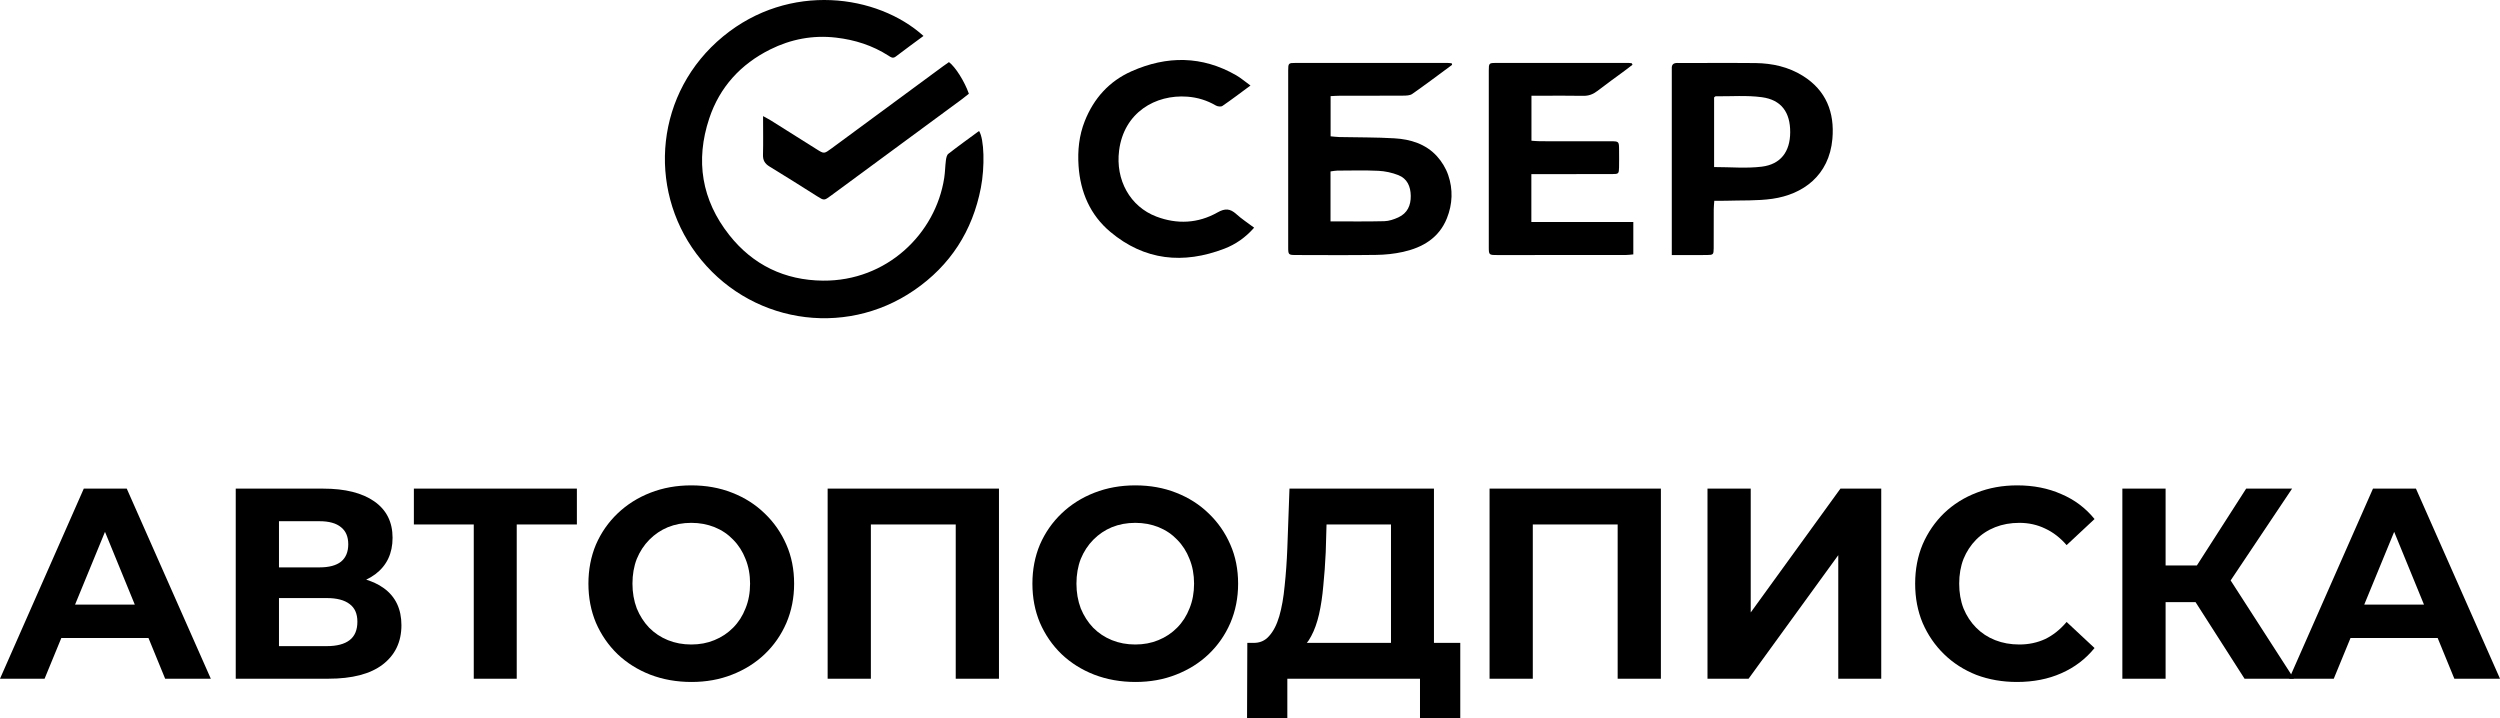 <?xml version="1.0" encoding="UTF-8"?> <svg xmlns="http://www.w3.org/2000/svg" width="376" height="108" viewBox="0 0 376 108" fill="none"> <path d="M138.894 5.407C137.446 6.479 136.07 7.473 134.723 8.506C134.277 8.849 133.972 8.595 133.631 8.376C131.219 6.831 128.576 5.987 125.735 5.659C122.248 5.253 118.936 5.895 115.837 7.438C111.412 9.643 108.243 13.088 106.674 17.8C104.555 24.154 105.525 30.095 109.693 35.363C113.256 39.865 118.036 42.153 123.764 42.209C133.356 42.3 140.72 35.173 142.013 26.75C142.147 25.877 142.15 24.983 142.265 24.107C142.309 23.767 142.395 23.317 142.632 23.133C144.144 21.955 145.701 20.839 147.249 19.7C148.031 20.904 148.131 25.095 147.521 28.25C146.267 34.738 142.931 39.915 137.503 43.644C126.856 50.961 112.475 48.519 104.75 38.181C97.315 28.227 98.576 13.848 108.76 5.475C118.738 -2.732 131.98 -0.838 138.894 5.407Z" fill="black"></path> <path d="M218.396 9.752C216.404 11.217 214.43 12.709 212.403 14.127C212.053 14.372 211.491 14.381 211.026 14.384C207.848 14.405 204.666 14.393 201.487 14.399C201.055 14.399 200.623 14.437 200.123 14.458C200.123 16.5 200.123 18.439 200.123 20.502C200.578 20.54 201.005 20.602 201.428 20.611C204.198 20.674 206.975 20.638 209.739 20.804C212.145 20.949 214.436 21.647 216.12 23.5C216.842 24.296 217.455 25.297 217.804 26.312C218.55 28.47 218.47 30.692 217.615 32.823C216.428 35.786 213.983 37.216 211.041 37.879C209.718 38.175 208.336 38.319 206.977 38.337C202.985 38.397 198.989 38.361 194.996 38.355C193.762 38.352 193.744 38.337 193.744 37.124C193.741 28.286 193.741 19.448 193.744 10.61C193.744 9.506 193.783 9.465 194.851 9.465C202.47 9.459 210.085 9.462 217.704 9.465C217.917 9.465 218.127 9.5 218.34 9.518C218.358 9.598 218.376 9.675 218.396 9.752ZM200.111 33.294C202.899 33.294 205.548 33.335 208.194 33.267C208.907 33.249 209.65 32.998 210.31 32.693C211.666 32.072 212.199 30.905 212.178 29.449C212.157 28.043 211.651 26.862 210.304 26.335C209.363 25.968 208.318 25.738 207.309 25.69C205.246 25.593 203.177 25.652 201.108 25.661C200.792 25.661 200.478 25.738 200.111 25.785C200.111 28.336 200.111 30.79 200.111 33.294Z" fill="black"></path> <path d="M251.437 38.361C251.437 37.739 251.437 37.34 251.437 36.94C251.437 28.25 251.437 19.56 251.437 10.873C251.437 10.69 251.449 10.503 251.437 10.32C251.396 9.698 251.695 9.462 252.296 9.47C253.441 9.488 254.59 9.473 255.735 9.473C258.508 9.473 261.282 9.441 264.055 9.485C266.568 9.524 268.983 10.056 271.141 11.403C274.657 13.596 275.941 16.911 275.592 20.889C275.107 26.409 271.152 29.245 266.559 29.899C264.268 30.224 261.918 30.115 259.592 30.192C259.044 30.209 258.496 30.195 257.83 30.195C257.798 30.689 257.748 31.08 257.748 31.467C257.739 33.427 257.754 35.386 257.739 37.346C257.73 38.287 257.671 38.346 256.715 38.355C255.025 38.373 253.332 38.361 251.437 38.361ZM257.801 25.125C260.263 25.125 262.643 25.35 264.961 25.068C267.831 24.716 269.231 22.798 269.246 19.904C269.264 16.905 267.923 15.017 264.987 14.62C262.702 14.31 260.349 14.505 258.026 14.481C257.97 14.481 257.913 14.564 257.801 14.65C257.801 18.072 257.801 21.54 257.801 25.125Z" fill="black"></path> <path d="M245.526 9.74C245.183 10.003 244.846 10.273 244.499 10.527C243.073 11.584 241.626 12.611 240.223 13.697C239.574 14.197 238.914 14.431 238.086 14.413C235.943 14.369 233.797 14.399 231.651 14.399C231.249 14.399 230.846 14.399 230.331 14.399C230.331 16.677 230.331 18.865 230.331 21.165C230.772 21.191 231.201 21.241 231.63 21.241C235.179 21.247 238.731 21.241 242.28 21.247C243.481 21.25 243.499 21.277 243.508 22.505C243.514 23.393 243.523 24.281 243.505 25.169C243.487 26.119 243.437 26.178 242.487 26.181C239.492 26.193 236.496 26.187 233.501 26.187C232.471 26.187 231.441 26.187 230.316 26.187C230.316 28.605 230.316 30.911 230.316 33.391C235.392 33.391 240.468 33.391 245.651 33.391C245.651 35.087 245.651 36.611 245.651 38.26C245.251 38.293 244.861 38.355 244.467 38.355C238.032 38.361 231.598 38.361 225.163 38.358C223.935 38.358 223.914 38.337 223.914 37.121C223.911 28.283 223.911 19.445 223.914 10.604C223.914 9.527 223.956 9.468 224.918 9.468C231.613 9.459 238.305 9.462 245 9.468C245.145 9.468 245.287 9.503 245.432 9.524C245.464 9.595 245.494 9.669 245.526 9.74Z" fill="black"></path> <path d="M188.072 12.862C186.542 13.99 185.222 14.996 183.854 15.932C183.635 16.083 183.129 16.023 182.869 15.87C181.534 15.091 180.113 14.653 178.571 14.538C173.782 14.182 169.044 16.917 168.313 22.633C167.745 27.078 169.976 31.074 173.913 32.571C177.038 33.761 180.187 33.607 183.115 31.95C184.248 31.308 185.009 31.358 185.932 32.193C186.743 32.927 187.673 33.53 188.623 34.244C187.323 35.721 185.838 36.751 184.145 37.402C177.968 39.77 172.143 39.195 166.99 34.871C163.962 32.332 162.485 28.898 162.216 24.959C162.059 22.644 162.29 20.38 163.151 18.208C164.509 14.792 166.818 12.217 170.177 10.723C175.493 8.361 180.776 8.369 185.912 11.314C186.607 11.714 187.223 12.25 188.072 12.862Z" fill="black"></path> <path d="M114.765 17.461C115.343 17.784 115.665 17.944 115.97 18.136C118.258 19.572 120.54 21.013 122.825 22.449C123.941 23.15 123.941 23.147 125.051 22.33C130.648 18.207 136.244 14.084 141.841 9.961C142.137 9.745 142.439 9.541 142.723 9.34C143.697 10.068 145.076 12.255 145.719 14.099C145.387 14.36 145.026 14.659 144.65 14.937C138.1 19.761 131.55 24.586 125 29.407C123.95 30.183 123.953 30.18 122.893 29.514C120.513 28.019 118.145 26.503 115.742 25.05C115.02 24.612 114.727 24.1 114.754 23.257C114.804 21.419 114.765 19.575 114.765 17.461Z" fill="black"></path> <path d="M0 102.078L12.601 73.49H19.064L31.706 102.078H24.839L14.5 76.839H17.085L6.705 102.078H0ZM6.301 95.952L8.037 90.929H22.578L24.355 95.952H6.301Z" fill="black"></path> <path d="M35.455 102.078V73.49H48.622C51.907 73.49 54.465 74.13 56.296 75.41C58.127 76.689 59.042 78.513 59.042 80.882C59.042 83.224 58.181 85.048 56.457 86.355C54.734 87.634 52.445 88.274 49.591 88.274L50.358 86.559C53.536 86.559 55.999 87.199 57.75 88.478C59.5 89.758 60.375 91.609 60.375 94.033C60.375 96.537 59.432 98.511 57.548 99.954C55.69 101.37 52.97 102.078 49.389 102.078H35.455ZM41.958 97.177H49.147C50.655 97.177 51.799 96.878 52.58 96.279C53.361 95.68 53.751 94.754 53.751 93.502C53.751 92.304 53.361 91.419 52.58 90.847C51.799 90.248 50.655 89.949 49.147 89.949H41.958V97.177ZM41.958 85.334H48.056C49.483 85.334 50.56 85.048 51.287 84.476C52.014 83.877 52.378 83.006 52.378 81.862C52.378 80.719 52.014 79.861 51.287 79.289C50.56 78.69 49.483 78.391 48.056 78.391H41.958V85.334Z" fill="black"></path> <path d="M71.254 102.078V77.37L72.748 78.881H62.247V73.49H86.763V78.881H76.262L77.716 77.37V102.078H71.254Z" fill="black"></path> <path d="M104.008 102.568C101.773 102.568 99.699 102.201 97.788 101.466C95.903 100.73 94.26 99.696 92.86 98.362C91.487 97.028 90.41 95.462 89.629 93.665C88.875 91.868 88.498 89.908 88.498 87.784C88.498 85.66 88.875 83.7 89.629 81.903C90.41 80.106 91.5 78.541 92.901 77.207C94.301 75.872 95.943 74.838 97.828 74.103C99.713 73.368 101.759 73 103.967 73C106.202 73 108.248 73.368 110.106 74.103C111.991 74.838 113.62 75.872 114.993 77.207C116.394 78.541 117.484 80.106 118.265 81.903C119.046 83.673 119.436 85.633 119.436 87.784C119.436 89.908 119.046 91.882 118.265 93.706C117.484 95.503 116.394 97.069 114.993 98.403C113.62 99.71 111.991 100.73 110.106 101.466C108.248 102.201 106.216 102.568 104.008 102.568ZM103.967 96.932C105.233 96.932 106.391 96.715 107.441 96.279C108.518 95.843 109.46 95.217 110.268 94.4C111.076 93.583 111.695 92.617 112.126 91.501C112.584 90.384 112.812 89.145 112.812 87.784C112.812 86.423 112.584 85.184 112.126 84.068C111.695 82.951 111.076 81.985 110.268 81.168C109.487 80.351 108.558 79.725 107.481 79.289C106.404 78.854 105.233 78.636 103.967 78.636C102.702 78.636 101.53 78.854 100.453 79.289C99.403 79.725 98.474 80.351 97.666 81.168C96.859 81.985 96.226 82.951 95.768 84.068C95.337 85.184 95.122 86.423 95.122 87.784C95.122 89.118 95.337 90.357 95.768 91.501C96.226 92.617 96.845 93.583 97.626 94.4C98.434 95.217 99.376 95.843 100.453 96.279C101.53 96.715 102.702 96.932 103.967 96.932Z" fill="black"></path> <path d="M124.477 102.078V73.49H150.245V102.078H143.742V77.37L145.237 78.881H129.485L130.979 77.37V102.078H124.477Z" fill="black"></path> <path d="M170.784 102.568C168.549 102.568 166.476 102.201 164.564 101.466C162.679 100.73 161.037 99.696 159.637 98.362C158.263 97.028 157.186 95.462 156.405 93.665C155.651 91.868 155.274 89.908 155.274 87.784C155.274 85.66 155.651 83.7 156.405 81.903C157.186 80.106 158.277 78.541 159.677 77.207C161.077 75.872 162.72 74.838 164.604 74.103C166.489 73.368 168.536 73 170.744 73C172.978 73 175.025 73.368 176.883 74.103C178.768 74.838 180.397 75.872 181.77 77.207C183.17 78.541 184.26 80.106 185.041 81.903C185.822 83.673 186.213 85.633 186.213 87.784C186.213 89.908 185.822 91.882 185.041 93.706C184.26 95.503 183.17 97.069 181.77 98.403C180.397 99.71 178.768 100.73 176.883 101.466C175.025 102.201 172.992 102.568 170.784 102.568ZM170.744 96.932C172.009 96.932 173.167 96.715 174.217 96.279C175.294 95.843 176.237 95.217 177.044 94.4C177.852 93.583 178.471 92.617 178.902 91.501C179.36 90.384 179.589 89.145 179.589 87.784C179.589 86.423 179.36 85.184 178.902 84.068C178.471 82.951 177.852 81.985 177.044 81.168C176.263 80.351 175.334 79.725 174.257 79.289C173.18 78.854 172.009 78.636 170.744 78.636C169.478 78.636 168.307 78.854 167.23 79.289C166.18 79.725 165.251 80.351 164.443 81.168C163.635 81.985 163.002 82.951 162.545 84.068C162.114 85.184 161.898 86.423 161.898 87.784C161.898 89.118 162.114 90.357 162.545 91.501C163.002 92.617 163.622 93.583 164.402 94.4C165.21 95.217 166.153 95.843 167.23 96.279C168.307 96.715 169.478 96.932 170.744 96.932Z" fill="black"></path> <path d="M209.205 99.138V78.881H199.511L199.39 83.047C199.309 84.816 199.188 86.491 199.027 88.07C198.892 89.649 198.677 91.092 198.381 92.399C198.084 93.679 197.694 94.768 197.209 95.666C196.751 96.565 196.173 97.205 195.472 97.586L188.485 96.687C189.455 96.715 190.249 96.374 190.868 95.666C191.514 94.958 192.026 93.965 192.403 92.685C192.78 91.378 193.049 89.853 193.211 88.111C193.399 86.368 193.534 84.476 193.615 82.434L193.938 73.49H215.667V99.138H209.205ZM187.556 108L187.597 96.687H219.625V108H213.567V102.078H193.615V108H187.556Z" fill="black"></path> <path d="M224.03 102.078V73.49H249.798V102.078H243.296V77.37L244.79 78.881H229.038L230.533 77.37V102.078H224.03Z" fill="black"></path> <path d="M256.807 102.078V73.49H263.309V92.113L276.799 73.49H282.939V102.078H276.476V83.496L262.986 102.078H256.807Z" fill="black"></path> <path d="M303.347 102.568C301.166 102.568 299.133 102.214 297.248 101.506C295.39 100.771 293.774 99.737 292.401 98.403C291.028 97.069 289.951 95.503 289.17 93.706C288.416 91.909 288.039 89.935 288.039 87.784C288.039 85.633 288.416 83.659 289.17 81.862C289.951 80.065 291.028 78.5 292.401 77.166C293.801 75.832 295.43 74.811 297.288 74.103C299.146 73.368 301.179 73 303.387 73C305.837 73 308.045 73.436 310.011 74.307C312.003 75.151 313.673 76.403 315.019 78.064L310.819 81.985C309.849 80.868 308.772 80.038 307.588 79.494C306.403 78.922 305.11 78.636 303.71 78.636C302.391 78.636 301.179 78.854 300.075 79.289C298.971 79.725 298.015 80.351 297.208 81.168C296.4 81.985 295.767 82.951 295.309 84.068C294.878 85.184 294.663 86.423 294.663 87.784C294.663 89.145 294.878 90.384 295.309 91.501C295.767 92.617 296.4 93.583 297.208 94.4C298.015 95.217 298.971 95.843 300.075 96.279C301.179 96.715 302.391 96.932 303.71 96.932C305.11 96.932 306.403 96.66 307.588 96.115C308.772 95.544 309.849 94.686 310.819 93.543L315.019 97.463C313.673 99.124 312.003 100.39 310.011 101.261C308.045 102.133 305.824 102.568 303.347 102.568Z" fill="black"></path> <path d="M337.58 102.078L328.775 88.315L334.066 85.089L345.012 102.078H337.58ZM319.203 102.078V73.49H325.706V102.078H319.203ZM323.807 90.561V85.048H333.662V90.561H323.807ZM334.672 88.519L328.654 87.784L337.822 73.49H344.729L334.672 88.519Z" fill="black"></path> <path d="M344.294 102.078L356.896 73.49H363.358L376 102.078H369.134L358.794 76.839H361.379L350.999 102.078H344.294ZM350.595 95.952L352.332 90.929H366.872L368.649 95.952H350.595Z" fill="black"></path> </svg> 